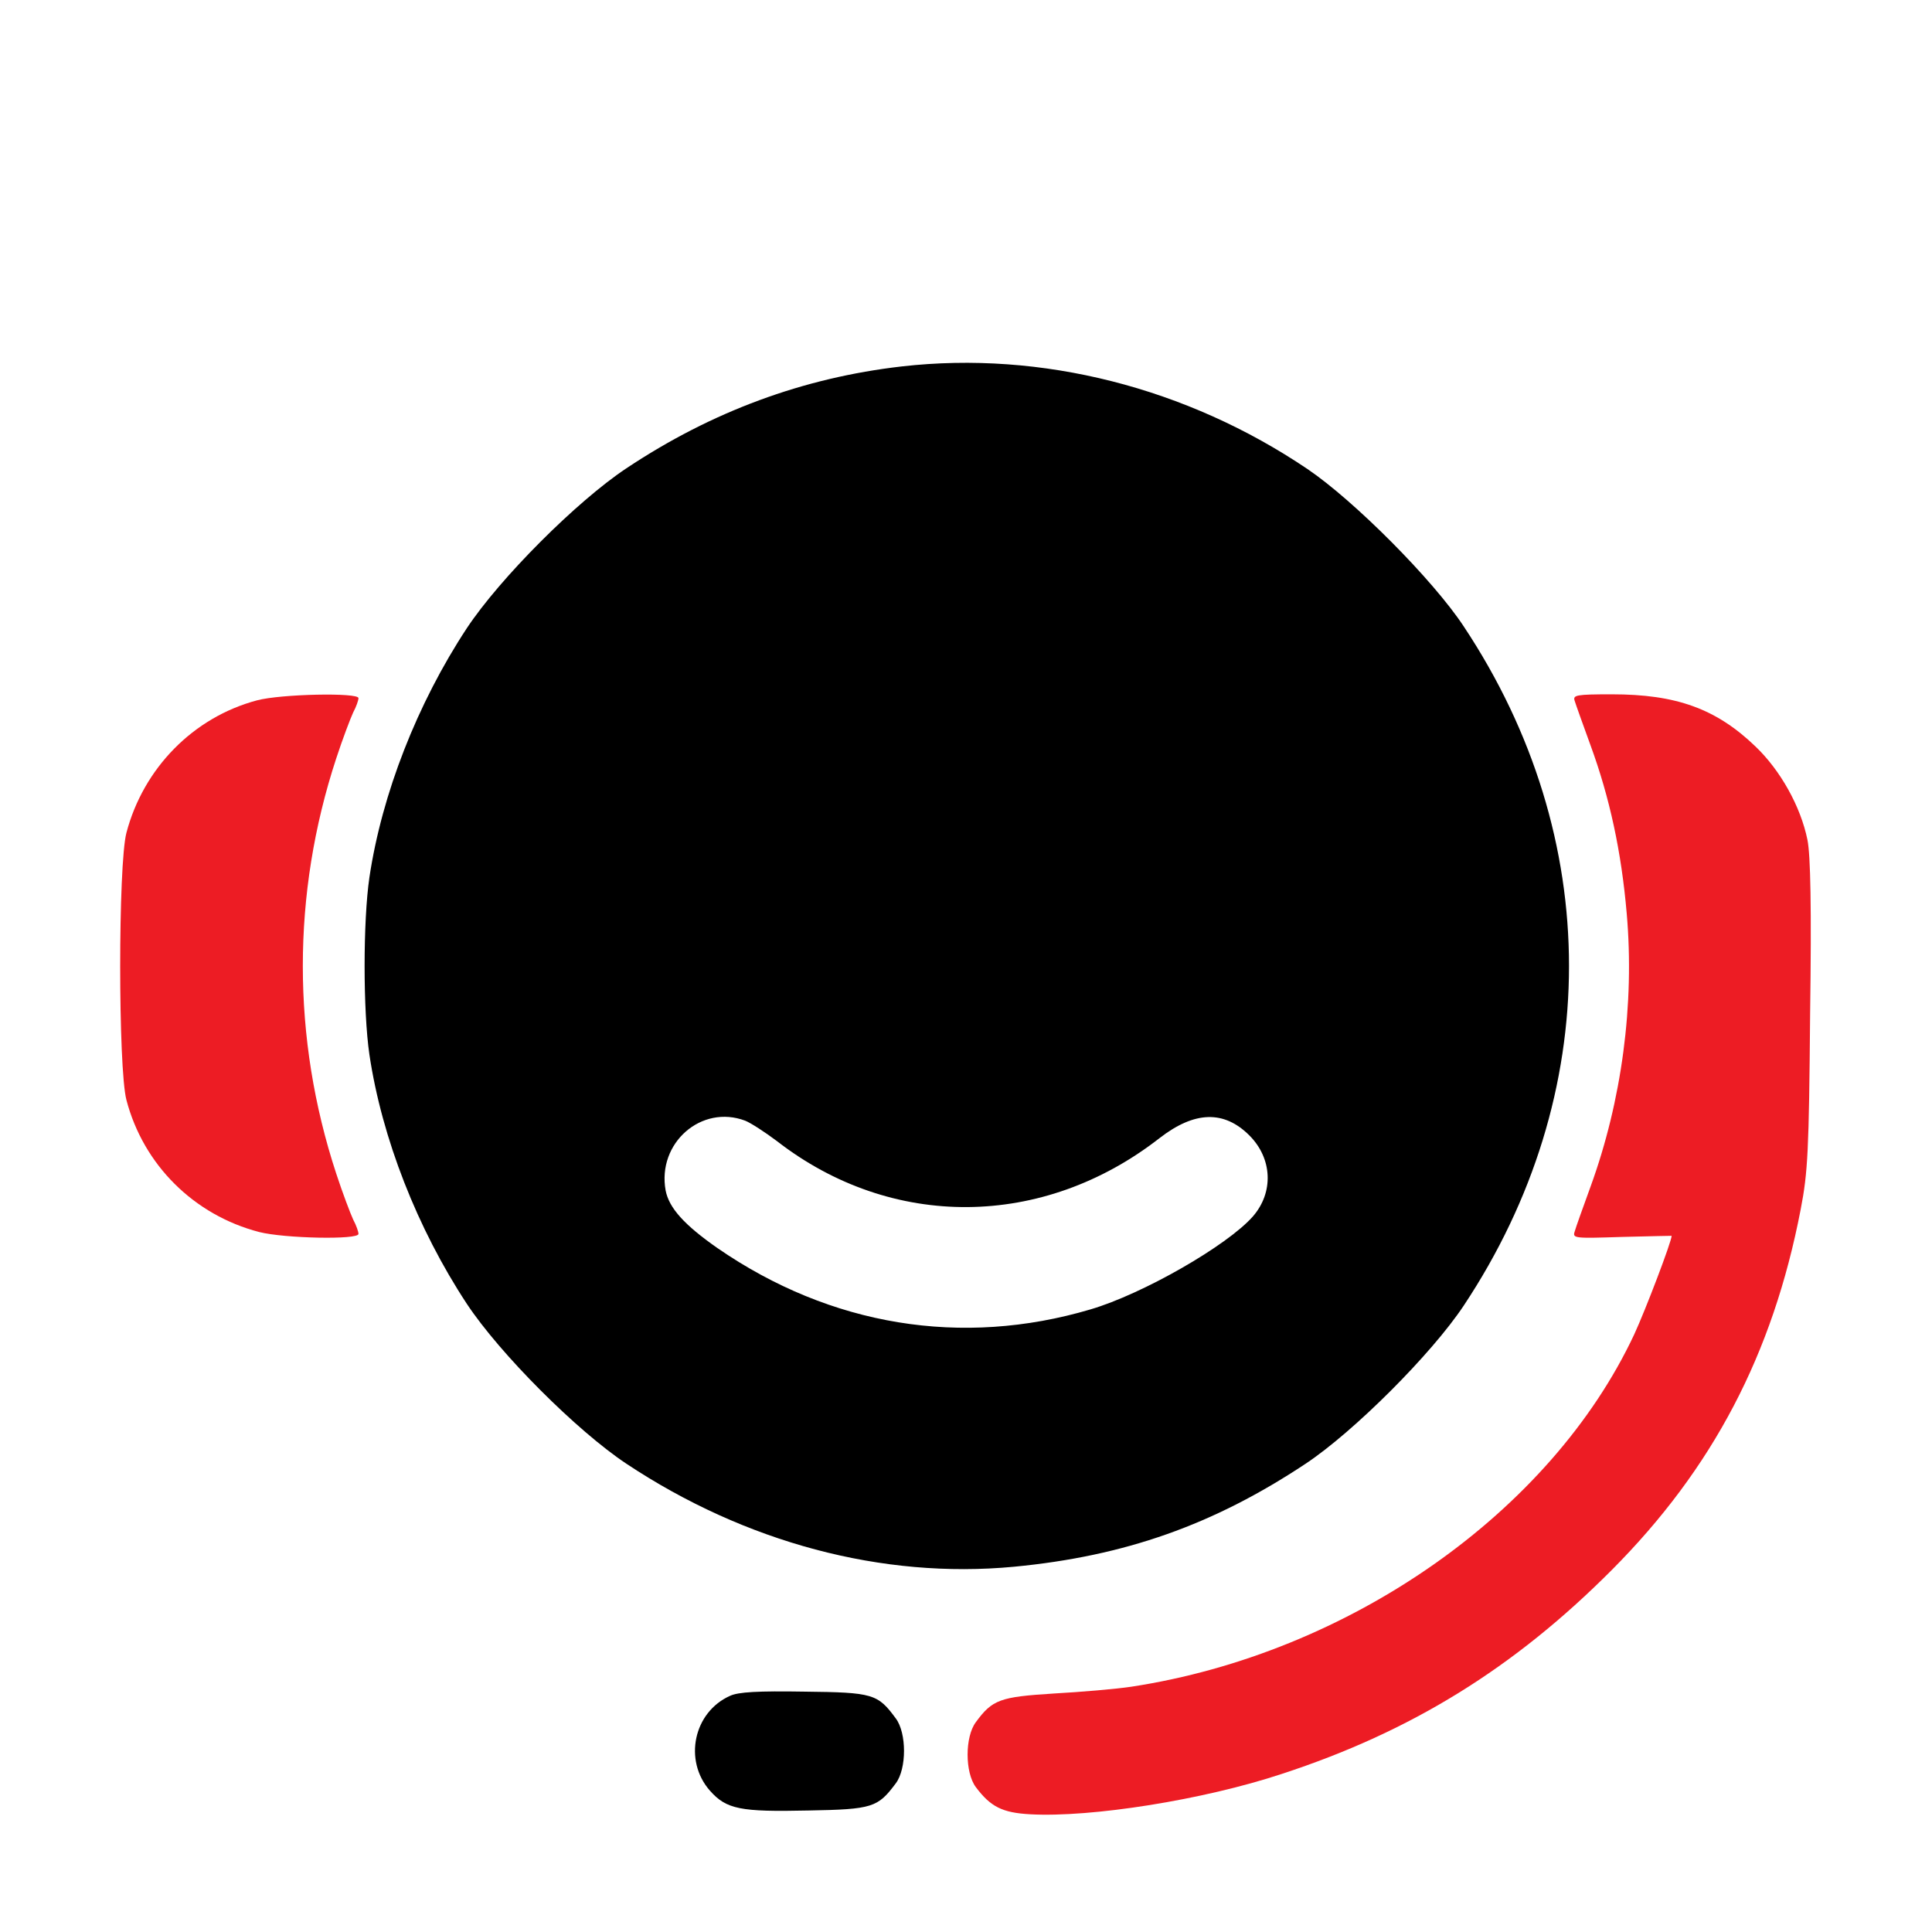 <svg width="90" height="90" viewBox="0 0 90 90" fill="none" xmlns="http://www.w3.org/2000/svg">
<path d="M42.012 17.069C37.424 17.596 33.17 19.16 29.18 21.815C26.877 23.344 23.291 26.93 21.744 29.268C19.441 32.766 17.789 36.985 17.209 40.869C16.91 42.908 16.91 47.092 17.209 49.131C17.789 53.016 19.441 57.235 21.744 60.733C23.291 63.071 26.877 66.656 29.18 68.186C34.717 71.86 41.098 73.565 47.232 72.985C52.4 72.492 56.531 71.033 60.82 68.186C63.07 66.692 66.691 63.071 68.186 60.821C74.725 50.977 74.725 39.024 68.186 29.18C66.762 27.018 63.088 23.326 60.908 21.85C55.283 18.053 48.516 16.33 42.012 17.069ZM34.717 52.207C34.98 52.313 35.631 52.735 36.193 53.157C41.537 57.305 48.586 57.252 54.018 53.016C55.652 51.75 57.023 51.715 58.201 52.893C59.273 53.965 59.344 55.547 58.359 56.672C57.164 58.026 53.244 60.276 50.801 60.996C44.807 62.772 38.69 61.77 33.434 58.149C31.869 57.059 31.166 56.268 31.008 55.459C30.604 53.244 32.678 51.434 34.717 52.207Z" fill="black"/>
<path d="M11.971 32.625C9 33.416 6.68 35.789 5.889 38.795C5.502 40.272 5.502 49.764 5.889 51.24C6.68 54.264 9.035 56.602 12.076 57.393C13.254 57.691 16.699 57.762 16.699 57.481C16.699 57.375 16.594 57.076 16.453 56.813C16.33 56.549 15.961 55.582 15.662 54.668C13.588 48.358 13.588 41.643 15.662 35.332C15.961 34.418 16.33 33.451 16.453 33.188C16.594 32.924 16.699 32.625 16.699 32.52C16.699 32.256 13.096 32.326 11.971 32.625Z" fill="#ED1C24"/>
<path d="M73.353 32.643C73.406 32.819 73.74 33.75 74.092 34.717C74.988 37.16 75.533 39.691 75.779 42.557C76.148 46.776 75.551 51.276 74.092 55.283C73.74 56.25 73.406 57.182 73.353 57.375C73.248 57.691 73.371 57.691 75.568 57.621C76.834 57.586 77.871 57.569 77.871 57.569C77.871 57.832 76.658 61.014 76.131 62.156C72.246 70.453 62.842 77.028 52.699 78.574C51.996 78.68 50.361 78.82 49.078 78.891C46.582 79.049 46.23 79.172 45.457 80.227C44.947 80.912 44.947 82.565 45.457 83.25C46.143 84.164 46.688 84.445 47.988 84.516C50.818 84.674 56.057 83.848 59.713 82.635C65.742 80.666 70.541 77.695 75.076 73.143C79.787 68.414 82.582 63.088 83.883 56.338C84.217 54.615 84.269 53.631 84.322 47.268C84.393 42.223 84.34 39.832 84.199 39.129C83.883 37.565 82.934 35.877 81.773 34.77C79.945 33.012 78.082 32.344 75.094 32.344C73.424 32.344 73.266 32.379 73.353 32.643Z" fill="#ED1C24"/>
<path d="M34.014 78.996C32.309 79.752 31.834 82.002 33.064 83.408C33.838 84.287 34.488 84.41 37.652 84.34C40.658 84.287 40.887 84.199 41.73 83.074C42.24 82.389 42.24 80.736 41.73 80.051C40.887 78.908 40.676 78.838 37.477 78.803C35.297 78.767 34.4 78.82 34.014 78.996Z" fill="black"/>
</svg>
